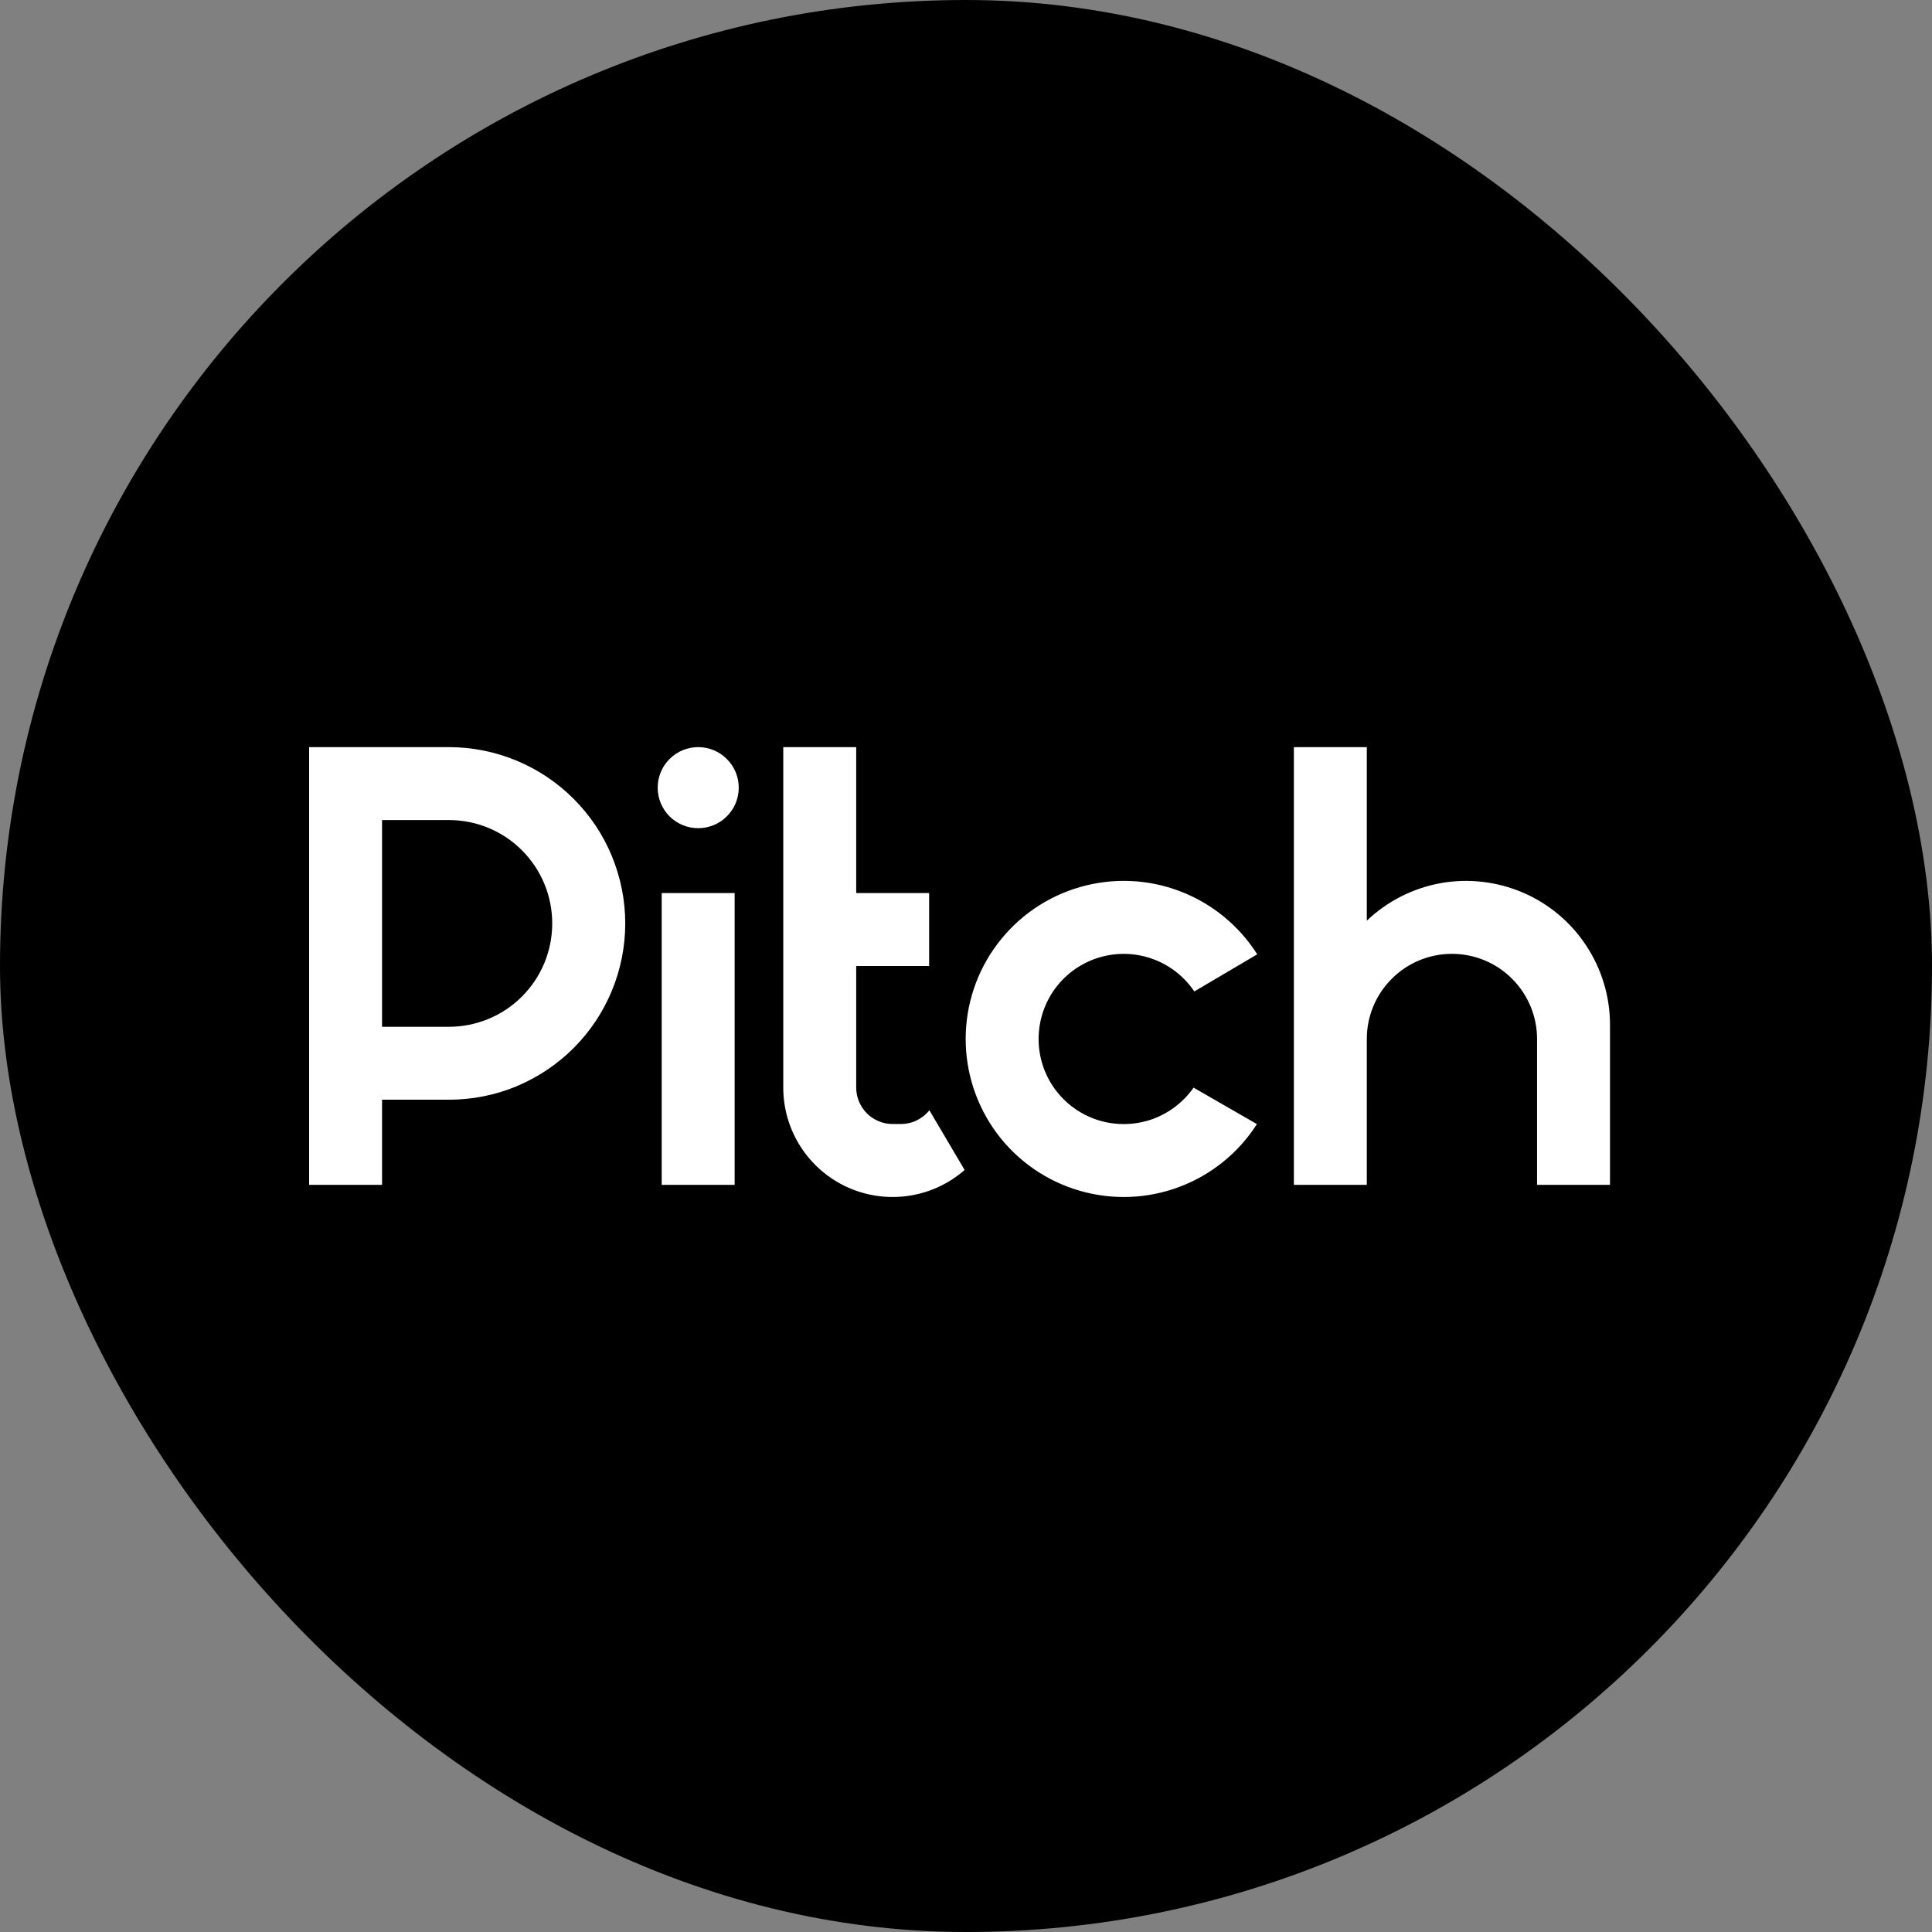 <svg width="24" height="24" viewBox="0 0 24 24" fill="none" xmlns="http://www.w3.org/2000/svg">
<rect x="0" y="0" width="24" height="24" fill="#808080" stroke="none"/>
<rect width="24" height="24" rx="12" fill="black"/>
<path d="M14.827 13.511C14.698 13.696 14.513 13.835 14.299 13.908C14.085 13.98 13.853 13.982 13.638 13.914C13.423 13.845 13.236 13.71 13.103 13.527C12.97 13.344 12.9 13.123 12.902 12.898C12.904 12.672 12.978 12.452 13.113 12.272C13.249 12.091 13.438 11.959 13.655 11.894C13.871 11.829 14.102 11.835 14.315 11.911C14.528 11.987 14.71 12.129 14.836 12.316L15.618 11.855C15.39 11.496 15.053 11.221 14.655 11.07C14.258 10.919 13.822 10.902 13.414 11.02C13.006 11.138 12.647 11.385 12.391 11.725C12.135 12.064 11.997 12.477 11.996 12.902C11.995 13.327 12.132 13.741 12.386 14.082C12.641 14.422 12.999 14.671 13.406 14.79C13.814 14.91 14.25 14.894 14.648 14.745C15.046 14.596 15.385 14.322 15.614 13.964L14.827 13.511H14.827ZM16.98 9.281H16.073V14.719H16.979V12.906C16.979 12.626 17.09 12.357 17.289 12.159C17.487 11.96 17.756 11.849 18.036 11.849C18.317 11.849 18.586 11.96 18.784 12.159C18.982 12.357 19.094 12.626 19.094 12.906V14.719H20V12.73C20 12.38 19.897 12.038 19.704 11.746C19.512 11.454 19.238 11.225 18.916 11.087C18.594 10.95 18.239 10.909 17.895 10.971C17.551 11.034 17.233 11.195 16.979 11.437V9.281H16.98ZM10.636 9.281H9.73V13.51C9.73 13.771 9.805 14.027 9.946 14.246C10.088 14.466 10.289 14.64 10.527 14.748C10.764 14.856 11.028 14.893 11.286 14.855C11.544 14.818 11.786 14.706 11.983 14.534L11.545 13.792C11.503 13.845 11.449 13.888 11.387 13.918C11.326 13.948 11.258 13.963 11.19 13.963H11.089C10.969 13.963 10.854 13.915 10.769 13.831C10.684 13.745 10.636 13.63 10.636 13.51V12H11.542V11.094H10.636V9.281ZM8.673 9.281C8.54 9.281 8.412 9.334 8.317 9.429C8.223 9.523 8.17 9.651 8.17 9.785C8.17 9.918 8.223 10.046 8.317 10.141C8.412 10.235 8.54 10.288 8.673 10.288C8.807 10.288 8.935 10.235 9.029 10.141C9.124 10.046 9.177 9.918 9.177 9.785C9.177 9.651 9.124 9.523 9.029 9.429C8.935 9.334 8.807 9.281 8.673 9.281V9.281ZM9.126 14.719V11.094H8.22V14.719H9.126Z" fill="white"/>
<path fill-rule="evenodd" clip-rule="evenodd" d="M3.84 14.719H4.746V13.661H5.577C5.864 13.661 6.149 13.605 6.415 13.495C6.68 13.384 6.922 13.223 7.125 13.02C7.329 12.816 7.49 12.575 7.6 12.309C7.71 12.044 7.767 11.759 7.767 11.471C7.767 11.184 7.71 10.899 7.6 10.633C7.49 10.367 7.329 10.126 7.125 9.923C6.922 9.719 6.68 9.558 6.415 9.448C6.149 9.338 5.864 9.281 5.577 9.281H3.84V14.719ZM4.746 10.187H5.577C5.917 10.187 6.244 10.322 6.484 10.563C6.725 10.804 6.86 11.13 6.86 11.471C6.86 11.812 6.725 12.138 6.484 12.379C6.244 12.62 5.917 12.755 5.577 12.755H4.746V10.187H4.746Z" fill="white"/>
</svg>
